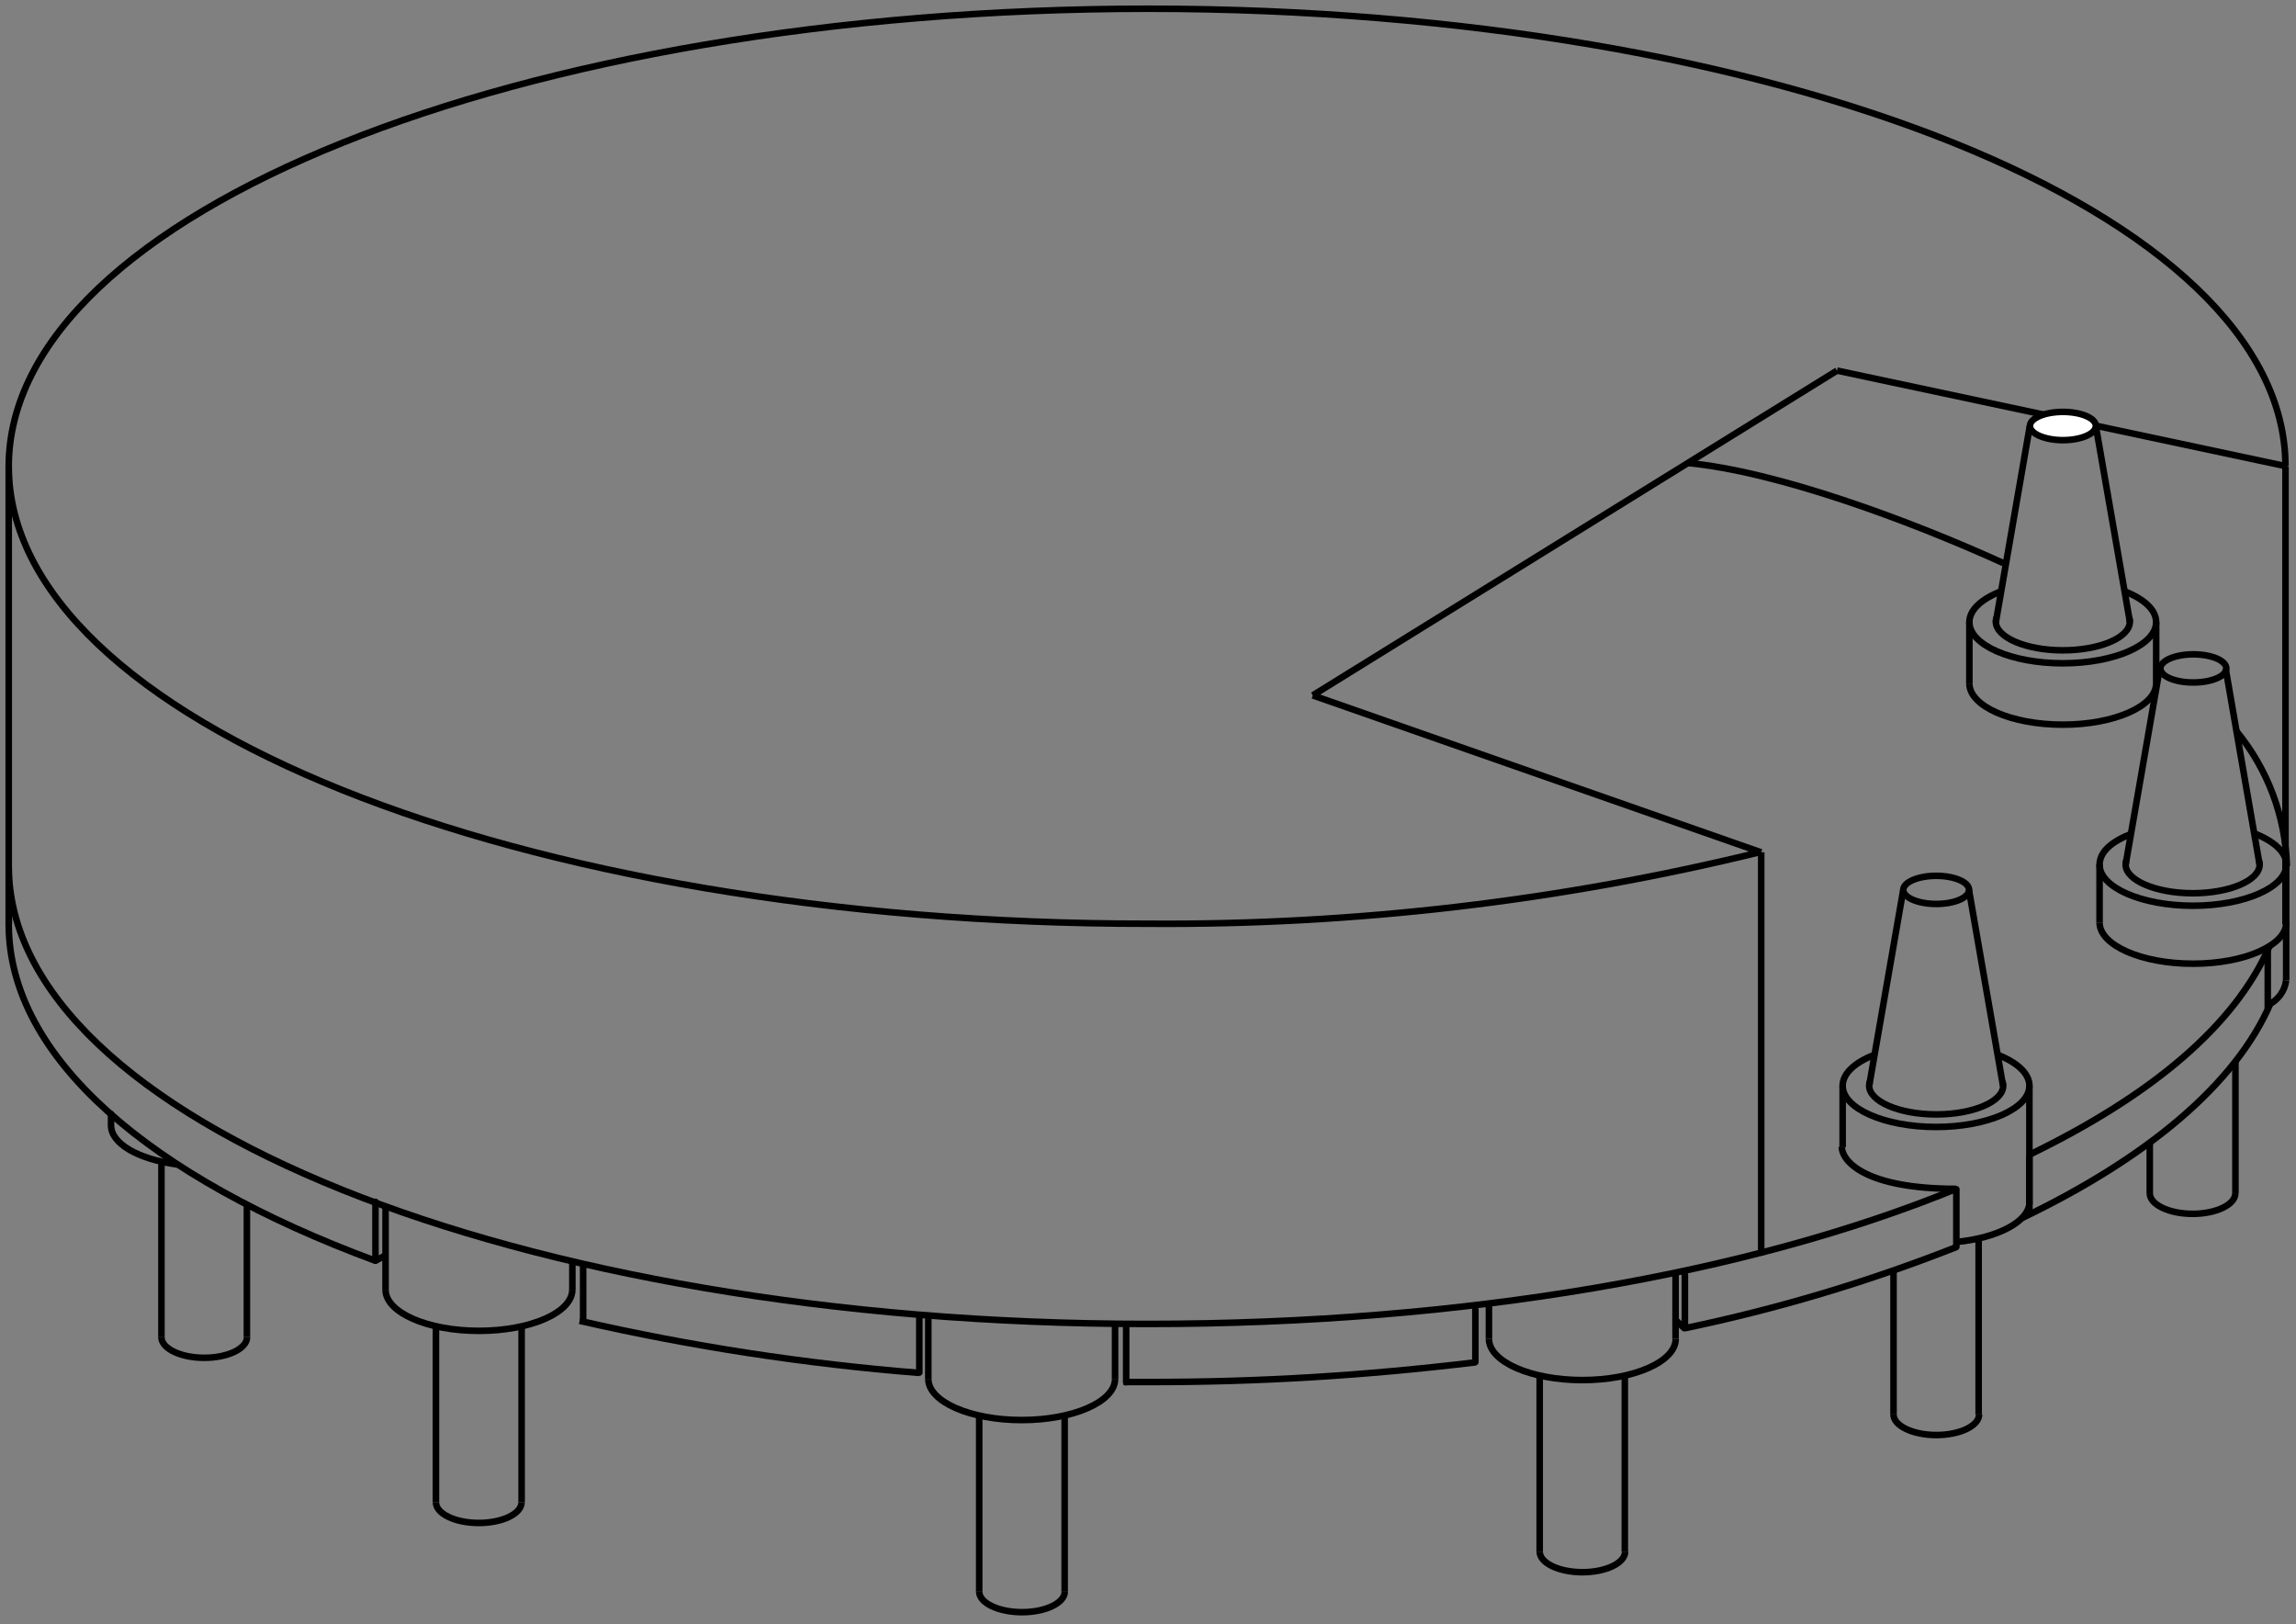 <?xml version="1.0" encoding="UTF-8"?> <svg xmlns="http://www.w3.org/2000/svg" width="263" height="186" viewBox="0 0 263 186" fill="none"><rect x="0" y="0" width="263" height="186" fill="#808080" stroke="none"/> <path d="M201.755 97.558C178.772 103.199 155.178 105.965 131.514 105.793C59.439 105.853 1 82.385 1 53.426C1 24.468 59.439 1 131.514 1C203.59 1 261.79 24.39 261.79 53.364" stroke="black" stroke-width="0.75" stroke-linejoin="round"></path> <path d="M193.34 53.026C203.5 54 218.5 59.5 229.5 64.5M256.121 83.67C259.751 88.047 261.806 93.517 261.954 99.201M260 108.287C256.031 117.433 246.525 125.433 232.396 132.281M224.099 136.153C200.422 145.85 167.888 151.628 131.41 151.628C59.439 151.628 1 128.16 1 99.201" stroke="black" stroke-width="0.75" stroke-linejoin="round"></path> <path d="M260.074 114.925C256.061 124.175 245.99 132.605 231.593 139.512M224.134 142.81C214.038 146.791 203.621 149.906 192.997 152.119M169 156.028C156.375 157.542 144.274 158.295 131.559 158.281H128.695M105.301 157.237C92.204 156.195 79.199 154.2 66.391 151.269M42.998 144.391C17.173 134.858 1 121.087 1 105.854C1 104.74 1.09 103.627 1.269 102.527" stroke="black" stroke-width="0.75" stroke-linejoin="round"></path> <path d="M1 53.425V105.852" stroke="black" stroke-width="0.75" stroke-linejoin="round"></path> <path d="M261.797 53.426V105.852" stroke="black" stroke-width="0.75" stroke-linejoin="round"></path> <path d="M210.43 42.445L262.006 53.426" stroke="black" stroke-width="0.75" stroke-linejoin="round"></path> <path d="M210.425 42.445L150.375 79.639" stroke="black" stroke-width="0.75" stroke-linejoin="round"></path> <path d="M150.375 79.642L201.742 97.619" stroke="black" stroke-width="0.75" stroke-linejoin="round"></path> <path d="M228.824 120.805C231.047 121.67 232.465 122.938 232.465 124.355C232.465 126.951 227.676 129.07 221.767 129.07C215.859 129.07 211.07 126.951 211.07 124.355C211.07 122.938 212.473 121.67 214.711 120.805" stroke="black" stroke-width="0.75" stroke-linejoin="round"></path> <path d="M211.07 131.38V124.353" stroke="black" stroke-width="0.75" stroke-linejoin="round"></path> <path d="M232.461 137.631V124.353" stroke="black" stroke-width="0.75" stroke-linejoin="round"></path> <path d="M229.372 123.857C229.429 124.015 229.459 124.182 229.461 124.35C229.461 126.155 226.03 127.632 221.793 127.632C217.556 127.632 214.109 126.14 214.109 124.35C214.111 124.182 214.142 124.015 214.199 123.857" stroke="black" stroke-width="0.75" stroke-linejoin="round"></path> <path fill-rule="evenodd" clip-rule="evenodd" d="M221.79 103.528C223.864 103.528 225.55 102.812 225.55 101.917C225.55 101.022 223.864 100.306 221.79 100.306C219.716 100.306 218.016 101.037 218.016 101.917C218.016 102.797 219.702 103.528 221.79 103.528Z" stroke="black" stroke-width="0.75" stroke-linejoin="round"></path> <path d="M214.109 124.351L218.018 101.883" stroke="black" stroke-width="0.75" stroke-linejoin="round"></path> <path d="M229.44 124.351L225.531 101.883" stroke="black" stroke-width="0.75" stroke-linejoin="round"></path> <path d="M232.478 137.634C232.478 139.887 228.883 141.766 224.094 142.244" stroke="black" stroke-width="0.75" stroke-linejoin="round"></path> <path d="M226.7 161.995C226.7 163.293 224.507 164.352 221.807 164.352C219.106 164.352 216.898 163.293 216.898 161.995" stroke="black" stroke-width="0.75" stroke-linejoin="round"></path> <path d="M216.898 161.993V145.507" stroke="black" stroke-width="0.75" stroke-linejoin="round"></path> <path d="M226.648 161.993V141.852" stroke="black" stroke-width="0.75" stroke-linejoin="round"></path> <path d="M224.094 142.811V136.202" stroke="black" stroke-width="0.75" stroke-linecap="round" stroke-linejoin="round"></path> <path d="M232.461 139.036V132.427" stroke="black" stroke-width="0.75" stroke-linejoin="round"></path> <path d="M201.742 97.615V143.746" stroke="black" stroke-width="0.75" stroke-linejoin="round"></path> <path d="M258.254 95.467C260.477 96.332 261.894 97.6 261.894 99.018C261.894 101.614 257.105 103.732 251.197 103.732C245.289 103.732 240.5 101.614 240.5 99.047C240.5 97.555 241.902 96.362 244.14 95.497" stroke="black" stroke-width="0.75" stroke-linejoin="round"></path> <path d="M240.5 105.659V99.019" stroke="black" stroke-width="0.75" stroke-linejoin="round"></path> <path d="M261.875 112.298V99.019" stroke="black" stroke-width="0.75" stroke-linejoin="round"></path> <path d="M258.747 98.526C258.808 98.683 258.838 98.85 258.836 99.019C258.836 100.824 255.405 102.301 251.168 102.301C246.931 102.301 243.484 100.809 243.484 99.019C243.482 98.85 243.513 98.683 243.574 98.526" stroke="black" stroke-width="0.75" stroke-linejoin="round"></path> <path fill-rule="evenodd" clip-rule="evenodd" d="M251.243 78.163C253.317 78.163 255.018 77.447 255.018 76.552C255.018 75.657 253.317 74.94 251.243 74.94C249.17 74.94 247.469 75.657 247.469 76.552C247.469 77.447 249.11 78.163 251.243 78.163Z" stroke="black" stroke-width="0.75" stroke-linejoin="round"></path> <path d="M243.484 99.02L247.393 76.552" stroke="black" stroke-width="0.75" stroke-linejoin="round"></path> <path d="M258.831 99.02L254.938 76.552" stroke="black" stroke-width="0.75" stroke-linejoin="round"></path> <path d="M261.869 112.296C261.789 112.905 261.553 113.482 261.184 113.973C260.816 114.465 260.327 114.853 259.766 115.101" stroke="black" stroke-width="0.75" stroke-linejoin="round"></path> <path d="M256.052 136.662C256.052 137.96 253.859 139.019 251.158 139.019C248.458 139.019 246.25 137.96 246.25 136.662" stroke="black" stroke-width="0.75" stroke-linejoin="round"></path> <path d="M246.25 136.661V130.827" stroke="black" stroke-width="0.75" stroke-linejoin="round"></path> <path d="M256.062 136.659V121.531" stroke="black" stroke-width="0.75" stroke-linejoin="round"></path> <path d="M261.894 105.657C261.894 108.253 257.105 110.372 251.197 110.372C245.289 110.372 240.5 108.253 240.5 105.657" stroke="black" stroke-width="0.75" stroke-linejoin="round"></path> <path d="M259.766 108.467V115.568" stroke="black" stroke-width="0.75" stroke-linejoin="round"></path> <path d="M243.34 67.716C245.578 68.581 246.98 69.834 246.98 71.252C246.98 73.863 242.191 75.966 236.283 75.966C230.375 75.966 225.586 73.863 225.586 71.252C225.586 69.834 227.003 68.581 229.226 67.716" stroke="black" stroke-width="0.75" stroke-linejoin="round"></path> <path d="M225.586 78.279V71.252" stroke="black" stroke-width="0.75" stroke-linejoin="round"></path> <path d="M246.984 78.279V71.252" stroke="black" stroke-width="0.75" stroke-linejoin="round"></path> <path d="M243.88 70.705C243.937 70.863 243.967 71.029 243.969 71.197C243.969 73.018 240.523 74.48 236.286 74.48C232.049 74.48 228.617 72.988 228.617 71.197C228.619 71.029 228.649 70.863 228.707 70.705" stroke="black" stroke-width="0.75" stroke-linejoin="round"></path> <path fill-rule="evenodd" clip-rule="evenodd" d="M236.298 50.41C238.387 50.41 240.073 49.679 240.073 48.784C240.073 47.889 238.387 47.173 236.298 47.173C234.209 47.173 232.523 47.904 232.523 48.784C232.523 49.664 234.224 50.41 236.298 50.41Z" fill="white" stroke="black" stroke-width="0.75" stroke-linejoin="round"></path> <path d="M228.617 71.253L232.511 48.784" stroke="black" stroke-width="0.75" stroke-linejoin="round"></path> <path d="M243.979 71.253L240.07 48.784" stroke="black" stroke-width="0.75" stroke-linejoin="round"></path> <path d="M246.98 78.28C246.98 80.876 242.191 82.995 236.283 82.995C230.375 82.995 225.586 80.876 225.586 78.28" stroke="black" stroke-width="0.75" stroke-linejoin="round"></path> <path d="M192.929 152.119L191.93 151.164" stroke="black" stroke-width="0.75" stroke-linecap="round" stroke-linejoin="round"></path> <path d="M43.008 144.389L44.172 143.763" stroke="black" stroke-width="0.75" stroke-linejoin="round"></path> <path d="M66.797 151.3L66.797 145" stroke="black" stroke-width="0.75" stroke-linecap="round" stroke-linejoin="round"></path> <path d="M105.305 157.2V150.7" stroke="black" stroke-width="0.75" stroke-linecap="round" stroke-linejoin="round"></path> <path d="M129 158.3L129 152" stroke="black" stroke-width="0.75" stroke-linecap="round" stroke-linejoin="round"></path> <path d="M169 156L169 150" stroke="black" stroke-width="0.75" stroke-linecap="round" stroke-linejoin="round"></path> <path d="M193 152L193 146" stroke="black" stroke-width="0.75" stroke-linecap="round" stroke-linejoin="round"></path> <path d="M43.008 144.386V137.643" stroke="black" stroke-width="0.75" stroke-linecap="round" stroke-linejoin="round"></path> <path d="M170.555 153.343V149.24" stroke="black" stroke-width="0.75" stroke-linejoin="round"></path> <path d="M191.93 153.341V145.688" stroke="black" stroke-width="0.75" stroke-linejoin="round"></path> <path d="M191.949 153.344C191.949 155.94 187.16 158.058 181.252 158.058C175.344 158.058 170.555 155.94 170.555 153.344" stroke="black" stroke-width="0.75" stroke-linejoin="round"></path> <path d="M186.154 177.705C186.154 179.003 183.961 180.062 181.261 180.062C178.56 180.062 176.367 179.003 176.367 177.705" stroke="black" stroke-width="0.75" stroke-linejoin="round"></path> <path d="M176.367 177.705V157.564" stroke="black" stroke-width="0.75" stroke-linejoin="round"></path> <path d="M186.117 177.706V157.564" stroke="black" stroke-width="0.75" stroke-linejoin="round"></path> <path d="M106.336 157.921V150.655" stroke="black" stroke-width="0.75" stroke-linejoin="round"></path> <path d="M127.727 157.919V151.608" stroke="black" stroke-width="0.75" stroke-linejoin="round"></path> <path d="M127.73 157.922C127.73 160.533 122.941 162.636 117.033 162.636C111.125 162.636 106.336 160.533 106.336 157.922" stroke="black" stroke-width="0.75" stroke-linejoin="round"></path> <path d="M121.966 182.283C121.966 183.581 119.773 184.64 117.073 184.64C114.372 184.64 112.164 183.581 112.164 182.283" stroke="black" stroke-width="0.75" stroke-linejoin="round"></path> <path d="M112.164 182.289V162.147" stroke="black" stroke-width="0.75" stroke-linejoin="round"></path> <path d="M121.953 182.289V162.147" stroke="black" stroke-width="0.75" stroke-linejoin="round"></path> <path d="M44.164 147.703V138.154" stroke="black" stroke-width="0.75" stroke-linejoin="round"></path> <path d="M65.562 147.702V144.449" stroke="black" stroke-width="0.75" stroke-linejoin="round"></path> <path d="M65.558 147.705C65.558 150.316 60.769 152.42 54.861 152.42C48.953 152.42 44.164 150.316 44.164 147.705" stroke="black" stroke-width="0.75" stroke-linejoin="round"></path> <path d="M59.739 172.064C59.739 173.362 57.546 174.422 54.846 174.422C52.146 174.422 49.938 173.362 49.938 172.064" stroke="black" stroke-width="0.75" stroke-linejoin="round"></path> <path d="M49.938 172.065V151.924" stroke="black" stroke-width="0.75" stroke-linejoin="round"></path> <path d="M59.75 172.065V151.924" stroke="black" stroke-width="0.75" stroke-linejoin="round"></path> <path d="M12.719 128.787V127.578" stroke="black" stroke-width="0.75" stroke-linecap="round" stroke-linejoin="round"></path> <path d="M20.313 133.366C15.837 132.77 12.719 130.979 12.719 128.891" stroke="black" stroke-width="0.75" stroke-linejoin="round"></path> <path d="M28.294 153.149C28.294 154.447 26.101 155.507 23.401 155.507C20.7 155.507 18.492 154.447 18.492 153.149" stroke="black" stroke-width="0.75" stroke-linejoin="round"></path> <path d="M18.492 153.148V133.007" stroke="black" stroke-width="0.75" stroke-linejoin="round"></path> <path d="M28.281 153.144V137.941" stroke="black" stroke-width="0.75" stroke-linejoin="round"></path> <path d="M210.977 131.359C210.977 132.957 213.595 136.153 224.068 136.153" stroke="black" stroke-width="0.75" stroke-linejoin="round"></path> </svg> 